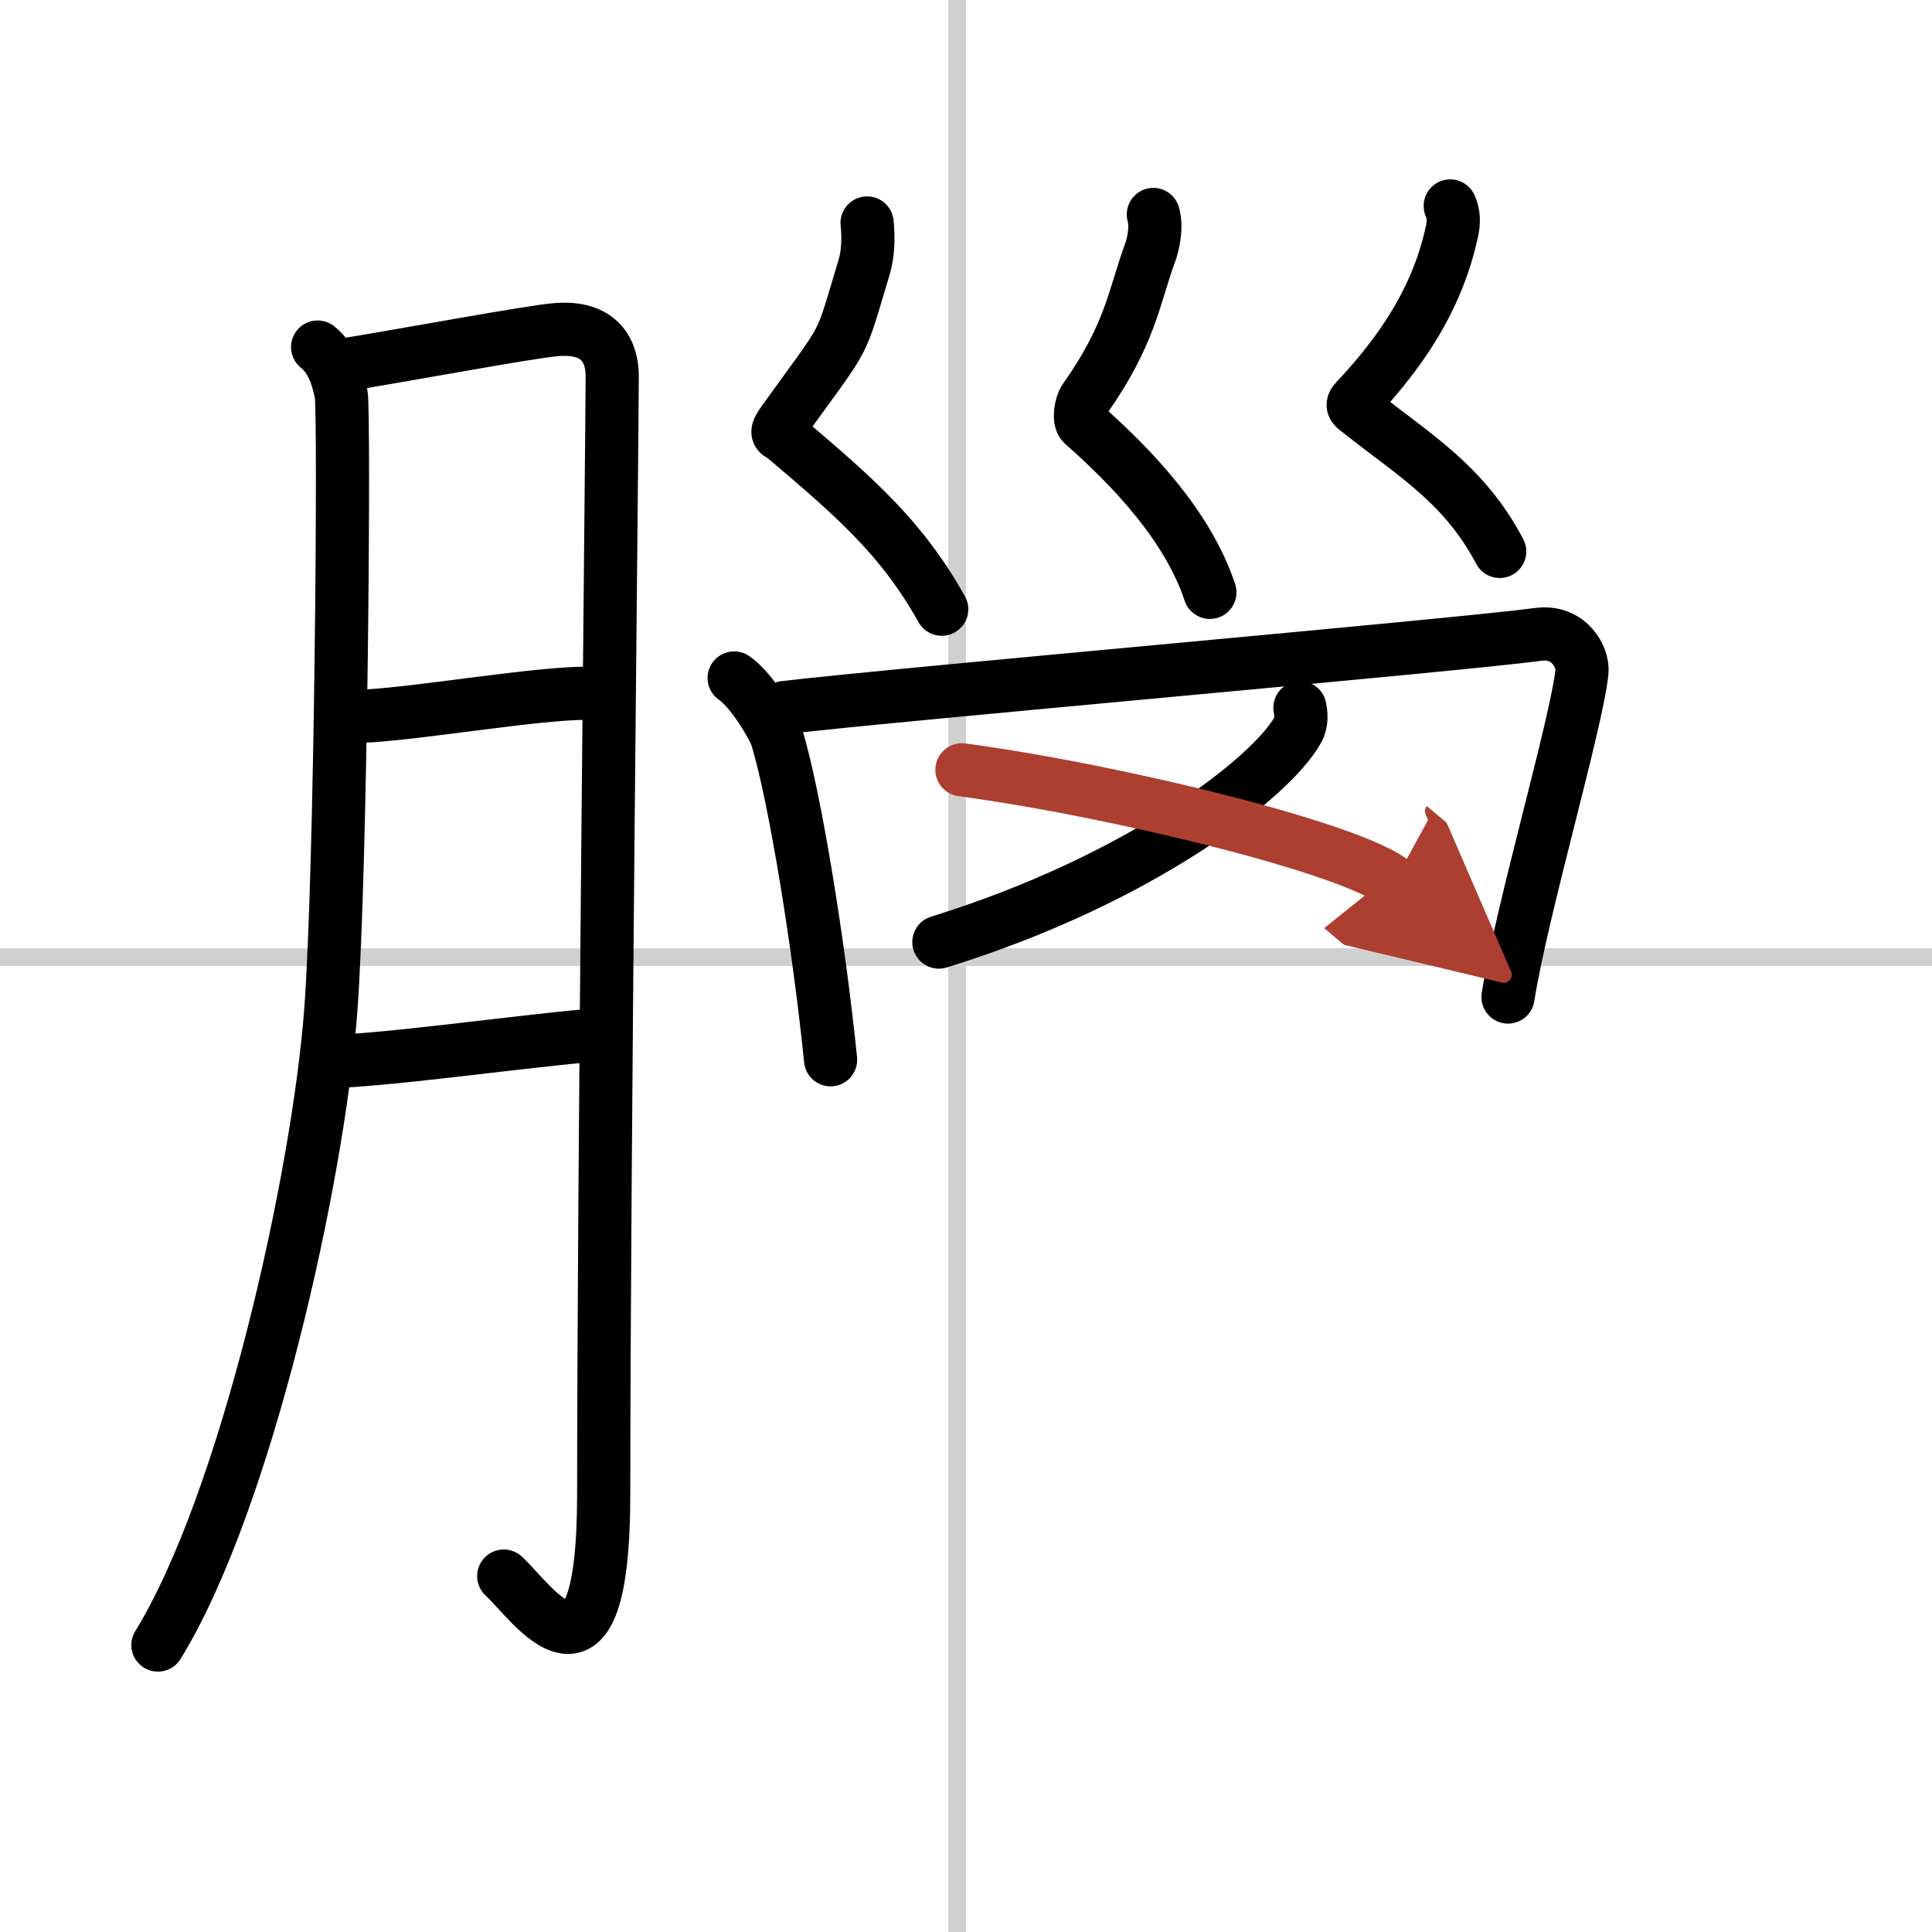 <svg width="400" height="400" viewBox="0 0 109 109" xmlns="http://www.w3.org/2000/svg"><defs><marker id="a" markerWidth="4" orient="auto" refX="1" refY="5" viewBox="0 0 10 10"><polyline points="0 0 10 5 0 10 1 5" fill="#ad3f31" stroke="#ad3f31"/></marker></defs><g fill="none" stroke="#000" stroke-linecap="round" stroke-linejoin="round" stroke-width="3"><rect width="100%" height="100%" fill="#fff" stroke="#fff"/><line x1="54" x2="54" y2="109" stroke="#d0d0d0" stroke-width="1"/><line x2="109" y1="54" y2="54" stroke="#d0d0d0" stroke-width="1"/><path d="m17.92 19.58c0.83 0.67 1.15 1.72 1.33 2.67 0.19 0.95 0.01 26.82-0.59 34.78-0.71 9.44-4.77 27.69-9.75 35.78"/><path d="M19.82,20.52C23,20,29.91,18.72,31.34,18.6c2.56-0.23,3.2,1.28,3.2,2.62c0,3.18-0.48,44.98-0.48,63.03c0,12.41-4.01,6.16-5.64,4.67"/><path d="m20.82 40.39c3.31-0.22 9.35-1.26 12.25-1.28"/><path d="m18.43 59.9c3.42-0.08 10.18-1.06 14.82-1.48"/><path d="m48.92 12.58c0.09 0.88 0.05 1.78-0.17 2.5-1.45 4.81-0.86 3.56-4.52 8.65-0.6 0.83-0.28 0.7 0 0.93 3.95 3.35 6.63 5.65 8.9 9.71"/><path d="m65.07 12.1c0.21 0.71-0.01 1.7-0.19 2.18-0.91 2.48-1.09 4.56-3.67 8.22-0.25 0.35-0.36 1.21-0.12 1.42 2.74 2.42 5.91 5.71 7.17 9.5"/><path d="m81.82 11.62c0.22 0.46 0.2 0.97 0.1 1.43-0.56 2.53-1.76 5.64-5.41 9.51-0.32 0.33-0.13 0.42 0.15 0.64 3.24 2.56 5.95 4.13 7.95 7.91"/><path d="m41.42 38.25c1.08 0.75 2.28 2.91 2.4 3.32 1.04 3.4 2.4 11.88 3.04 18.22"/><path d="m44.25 39.92c6.34-0.75 37.81-3.5 42.55-4.13 1.74-0.23 2.54 1.31 2.45 2.13-0.33 3.01-3.37 13.31-4.17 18.33"/><path d="m73.34 39.93c0.06 0.31 0.13 0.81-0.12 1.25-1.46 2.64-8.81 8.43-20.25 11.97"/><path d="m54.27 43.43c8.95 1.21 22.13 4.48 24.37 6.36" marker-end="url(#a)" stroke="#ad3f31"/></g></svg>
